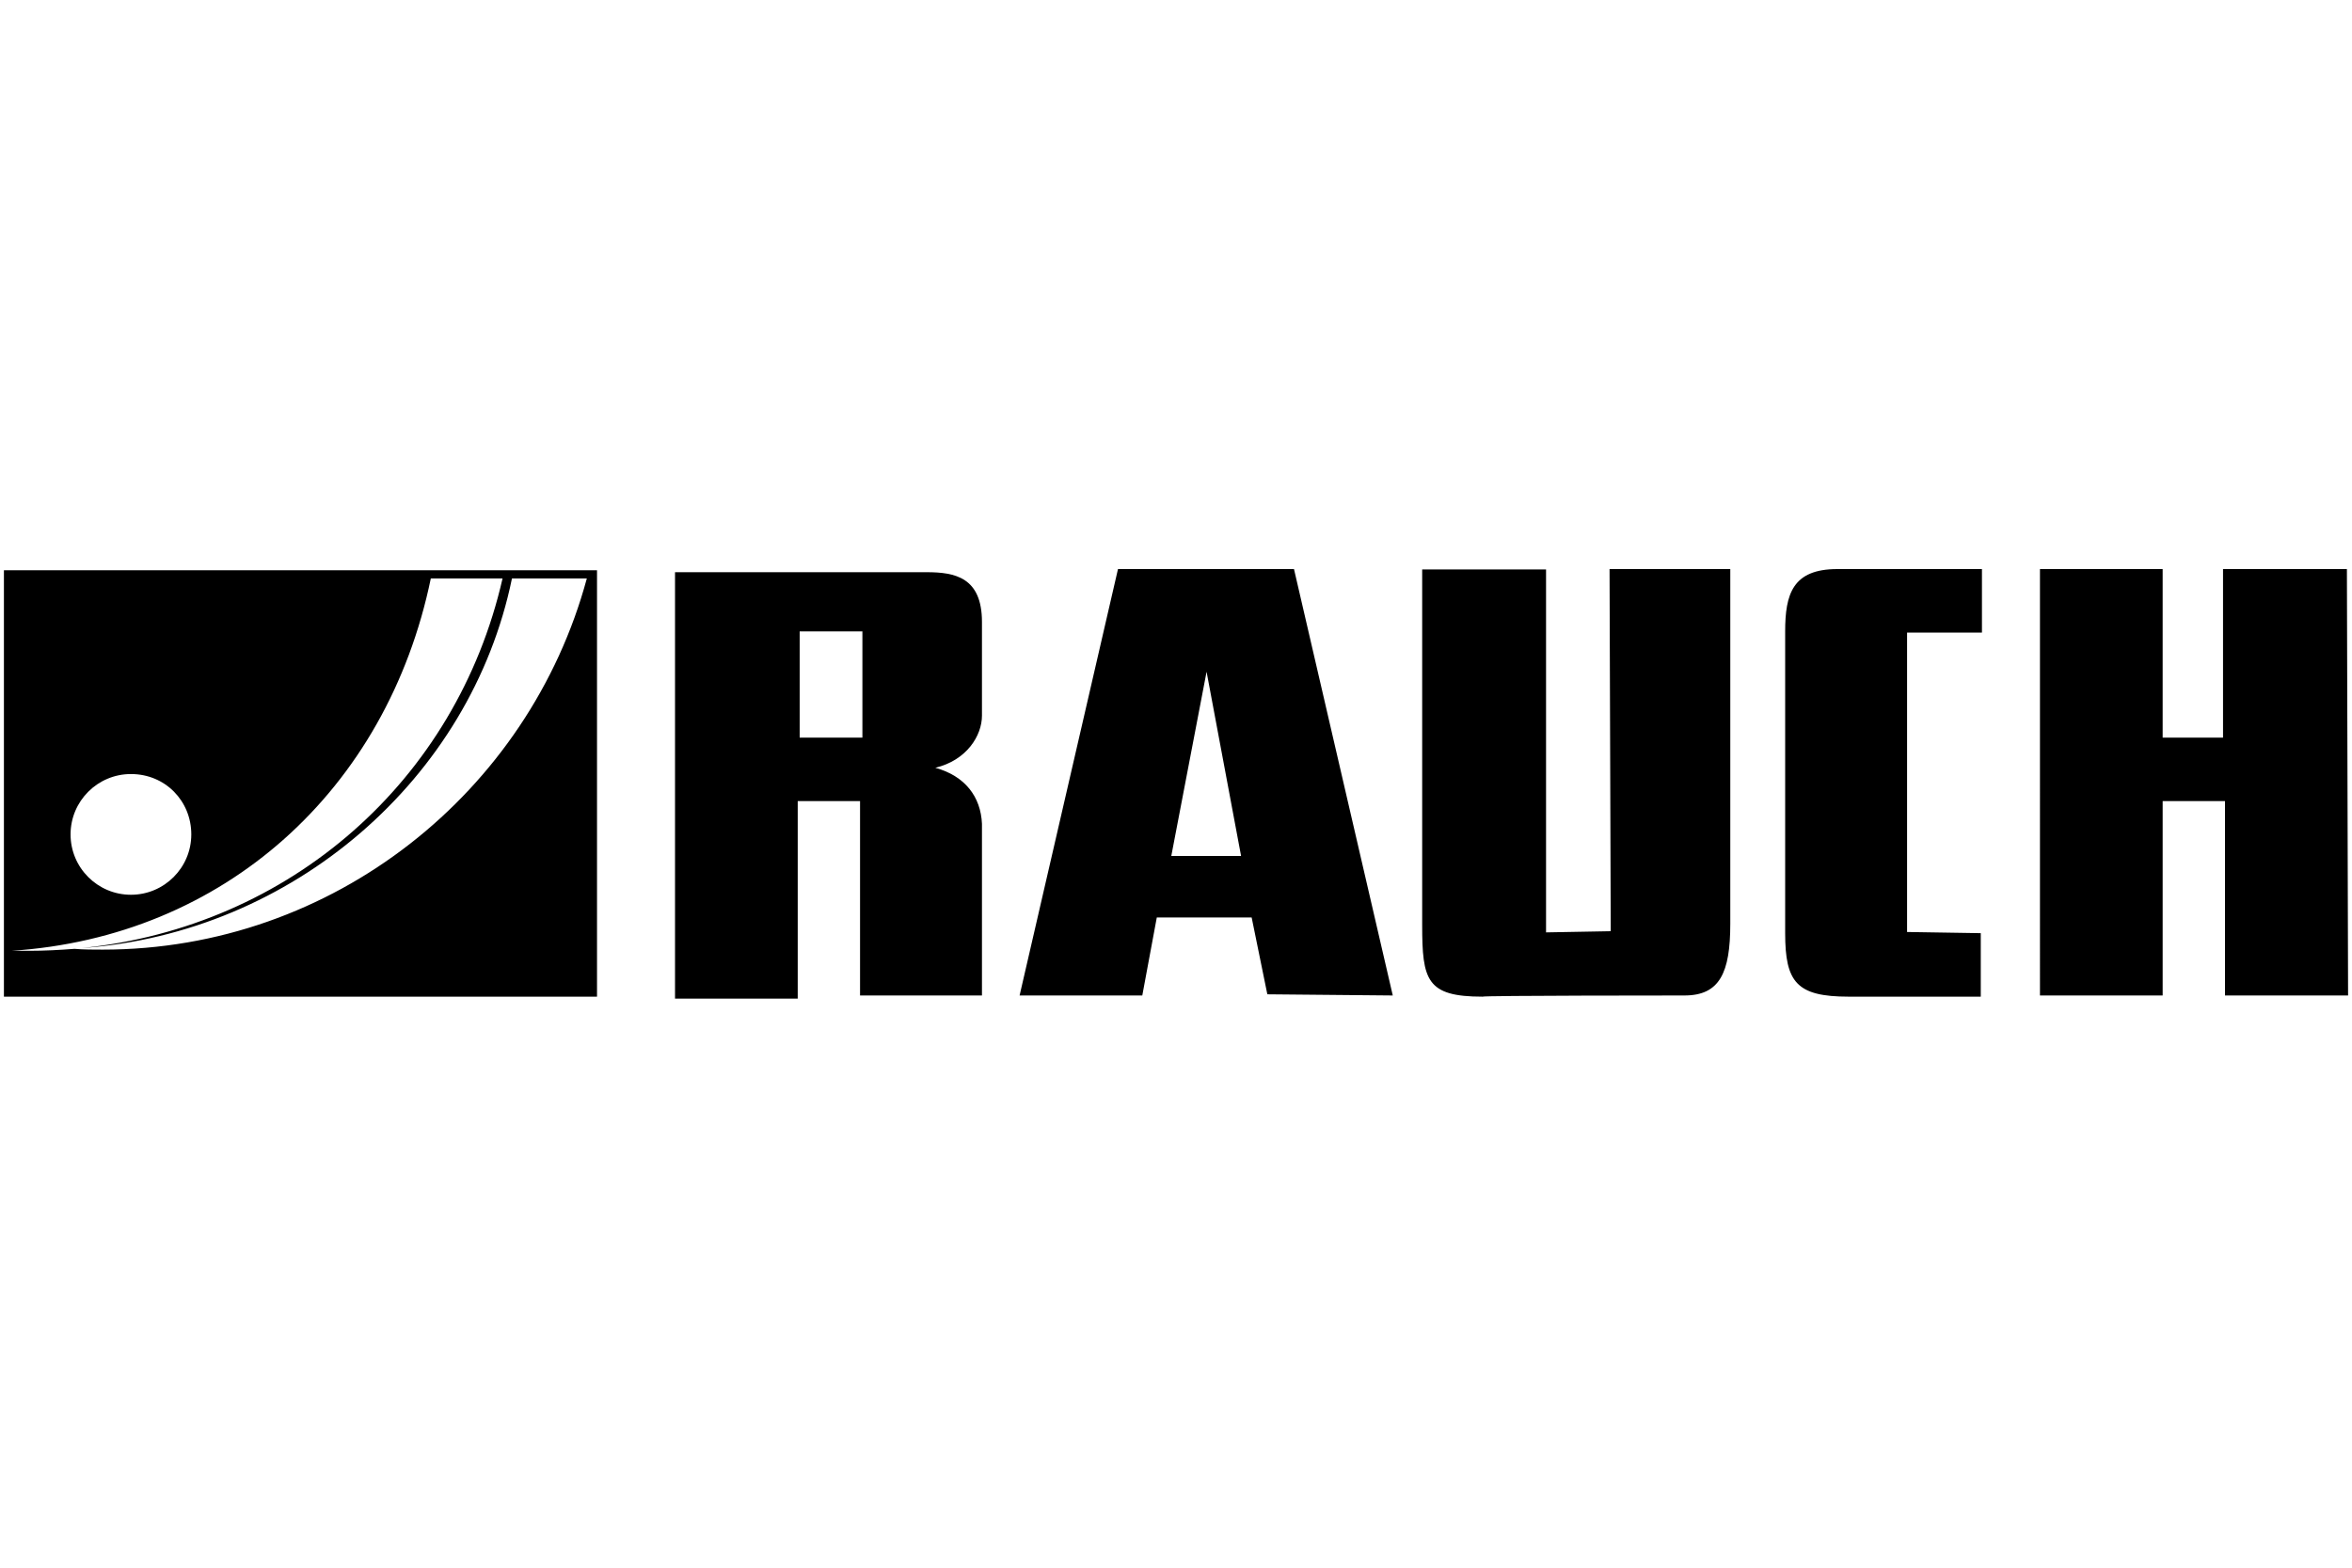 <?xml version="1.0" encoding="UTF-8"?>
<svg xmlns="http://www.w3.org/2000/svg" xmlns:xlink="http://www.w3.org/1999/xlink" version="1.1" id="Ebene_1" x="0px" y="0px" viewBox="0 0 600 400" style="enable-background:new 0 0 600 400;" xml:space="preserve">
<g>
	<path d="M1,145.5v108.8h151.3V145.5H1z M33.4,197.5c8.8,0,15.4,6.9,15.4,15.4c0,8.5-6.9,15.4-15.4,15.4c-8.5,0-15.4-6.9-15.4-15.4   C18,204.4,24.9,197.5,33.4,197.5z M26.2,242.3c-2.1,0-5.1,0-7.2-0.2c-3.8,0.3-7.7,0.5-11.6,0.5c-1.3,0-2.9,0-4.5,0   c54.1-3.5,95.8-40.9,107-95h18.3c-11.8,51.7-54.3,88.9-107.3,94.3c53.8-3.8,99.2-43.2,109.7-94.3h19.1   C135,202,85.1,242.3,26.2,242.3z"></path>
	<path d="M355.3,254l-25.2-108.8h-44.9L260.1,254h31.3l3.7-19.9h24.2l4,19.6L355.3,254z M298.8,218.4l9-47l8.8,47H298.8z    M598.7,145.2h-31.6v43h-15.4v-43h-31.3V254h31.3v-49.6h15.9V254H599L598.7,145.2L598.7,145.2z M429.7,254c9,0,11.7-5.8,11.7-18.3   v-90.5h-30.8l0.3,92.4l-16.5,0.3v-92.6h-31.6V236c0,14.1,1.1,18.3,15.4,18.3C378.2,254,429.7,254,429.7,254z M238.6,195.9   c8-1.9,11.9-8.2,11.9-13.3v-23.9c0-11.4-6.9-12.7-14.1-12.7h-64.2v108.8h31.3v-50.4h15.9V254h31.1v-43.8   C250.2,203.3,246.2,198,238.6,195.9z M220,188.2H204v-27.1H220V188.2z M486.5,237.8v-76.4h19.1v-16.2h-36.9   c-11.4,0-13.3,6.4-13.3,15.9v77c0,12.5,2.9,16.2,16.2,16.2h33.7v-16.2L486.5,237.8L486.5,237.8z"></path>
</g>
</svg>
